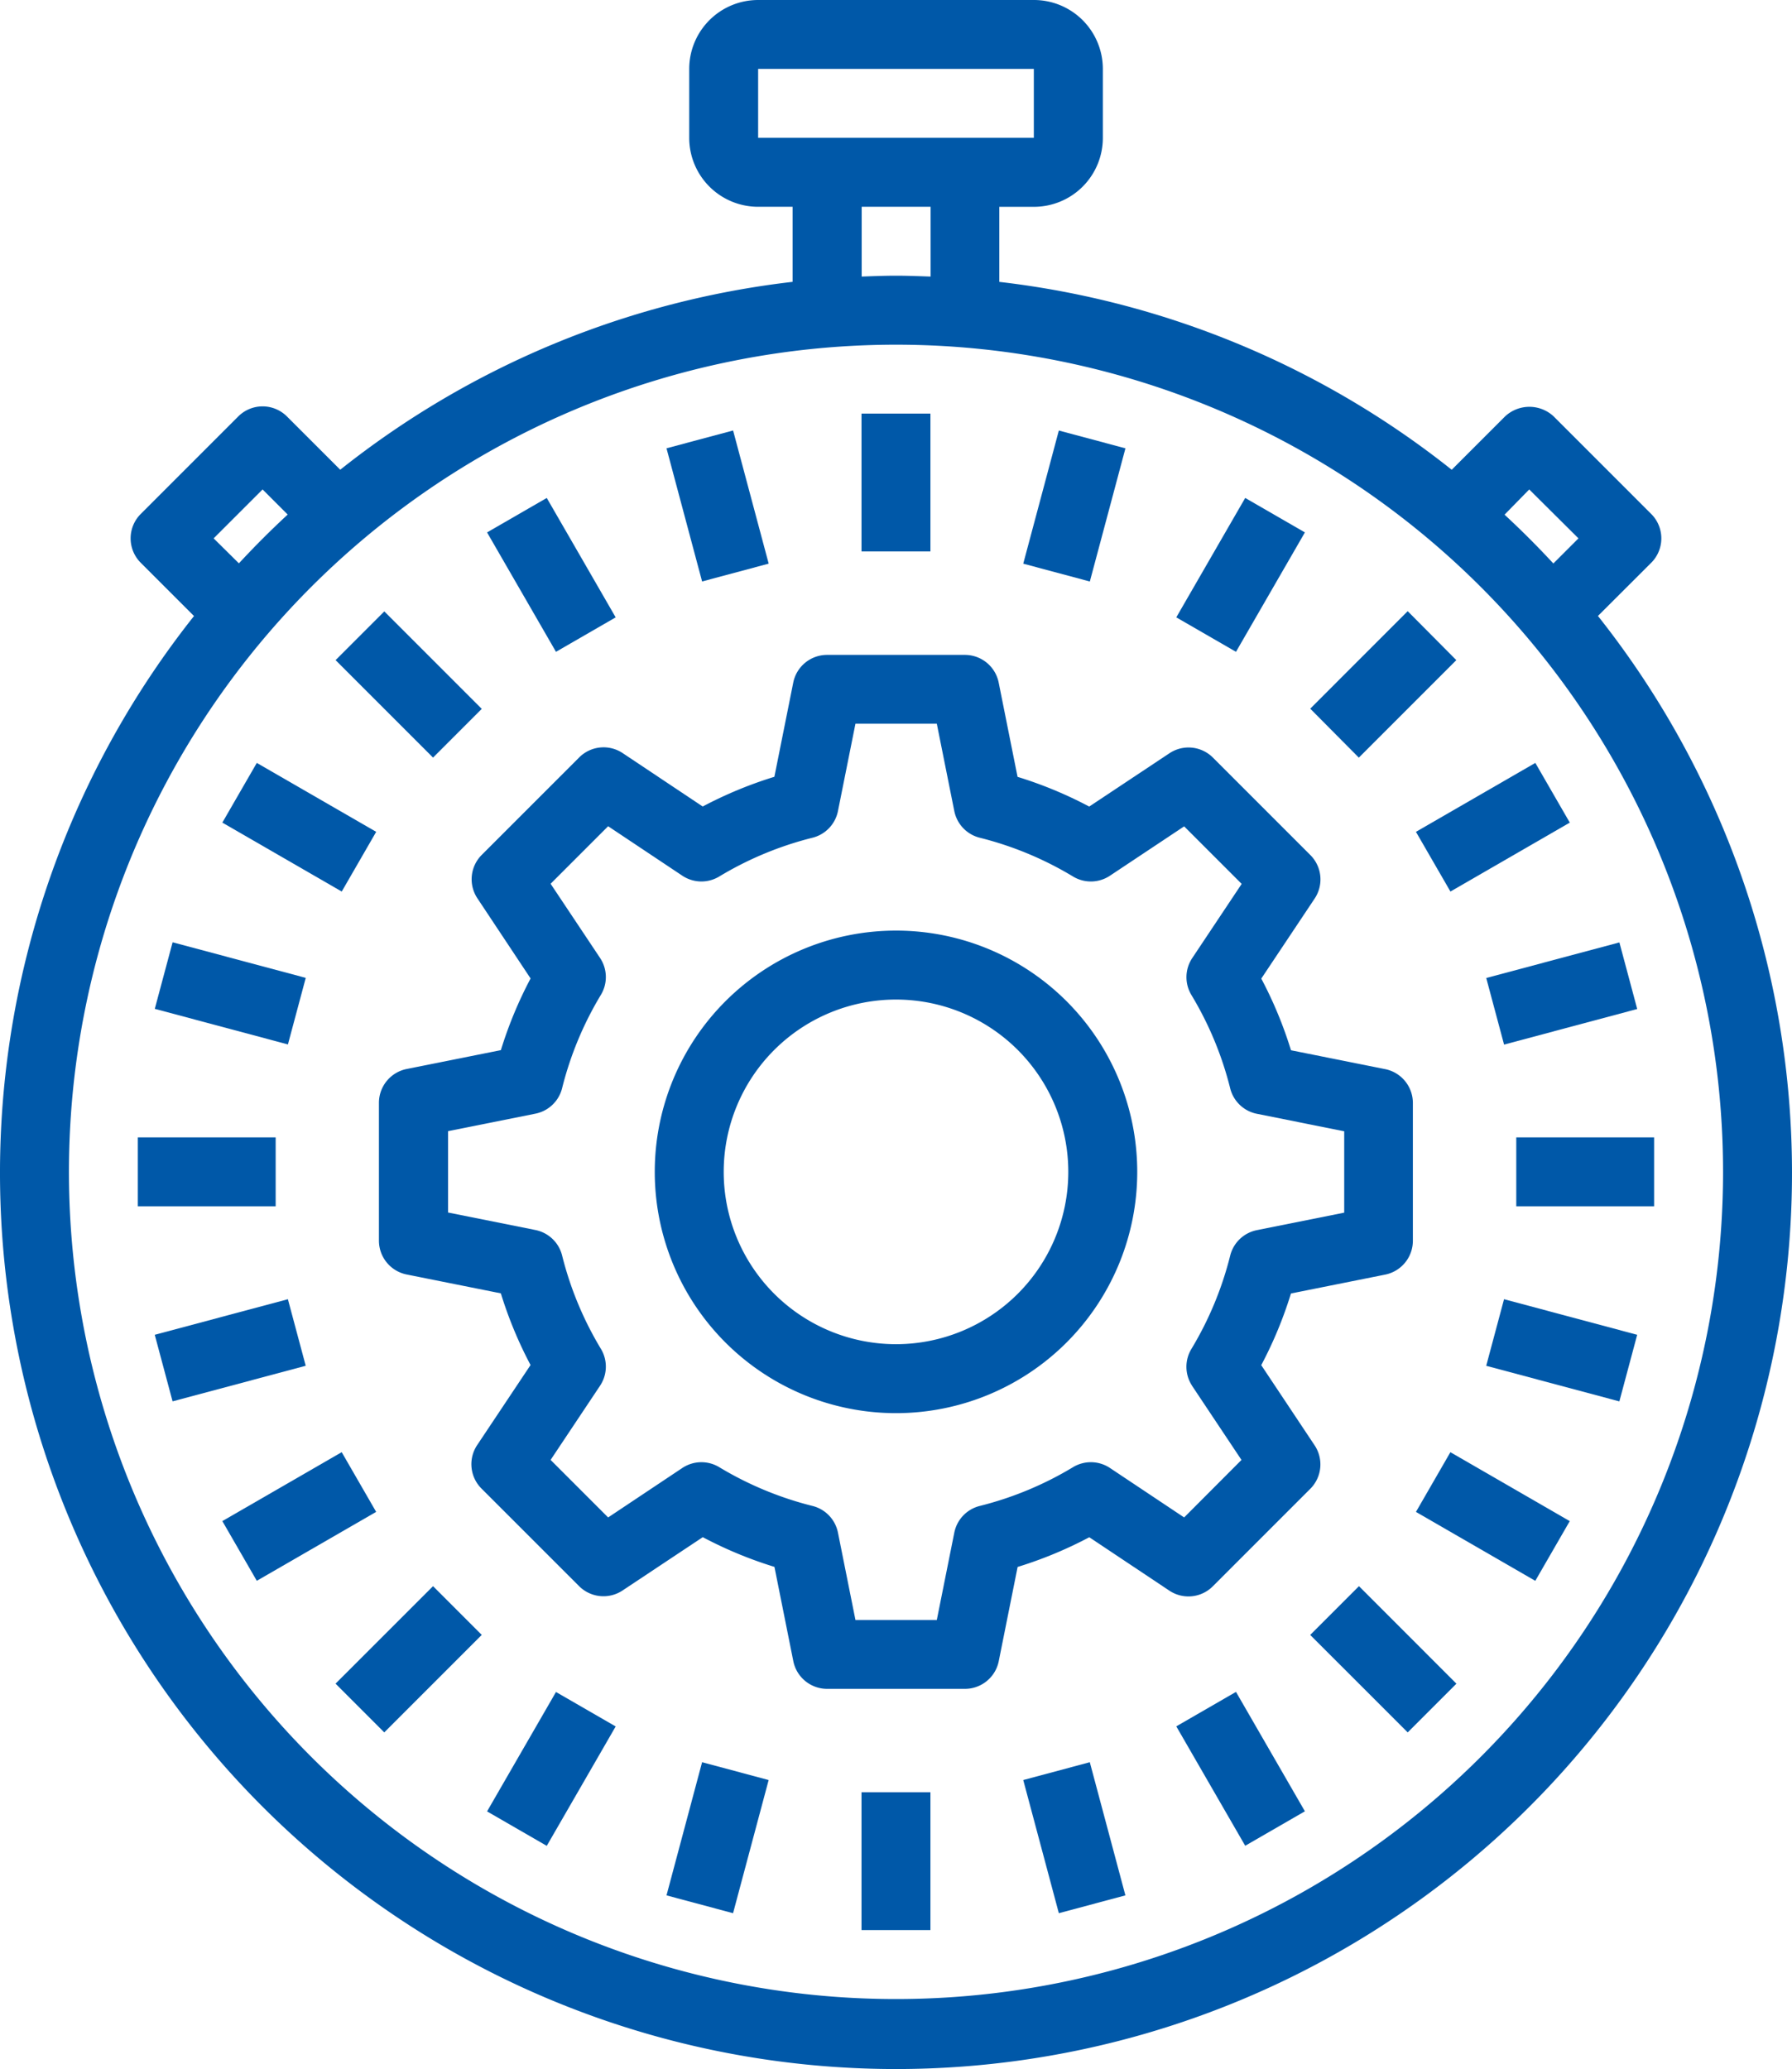 <?xml version="1.0" encoding="UTF-8"?> <svg xmlns="http://www.w3.org/2000/svg" width="55.386" height="63.937" viewBox="0 0 55.386 63.937"><g id="fabrication-atelier" transform="translate(-159 -478)"><g id="time-management" transform="translate(158.886 478)"><path id="Path_36" data-name="Path 36" d="M117.03,176.424l-1.647-2.474a12.718,12.718,0,0,0,.918-2.215l2.916-.584a1.066,1.066,0,0,0,.852-1.044v-4.26a1.066,1.066,0,0,0-.852-1.044l-2.915-.584a12.719,12.719,0,0,0-.918-2.215l1.65-2.474a1.064,1.064,0,0,0-.133-1.343l-3.013-3.013a1.065,1.065,0,0,0-1.343-.133l-2.479,1.647a12.719,12.719,0,0,0-2.215-.918l-.584-2.917a1.066,1.066,0,0,0-1.044-.852h-4.26a1.066,1.066,0,0,0-1.044.852l-.584,2.915a12.719,12.719,0,0,0-2.215.918l-2.474-1.65a1.064,1.064,0,0,0-1.343.133l-3.013,3.013a1.064,1.064,0,0,0-.133,1.343L92.8,162a12.717,12.717,0,0,0-.918,2.215l-2.917.584a1.066,1.066,0,0,0-.852,1.044v4.26a1.066,1.066,0,0,0,.852,1.044l2.916.584a12.717,12.717,0,0,0,.918,2.215l-1.65,2.474a1.064,1.064,0,0,0,.133,1.343L94.3,180.78a1.066,1.066,0,0,0,1.343.133l2.479-1.647a12.719,12.719,0,0,0,2.215.918l.584,2.917a1.066,1.066,0,0,0,1.044.852h4.26a1.066,1.066,0,0,0,1.044-.852l.584-2.915a12.719,12.719,0,0,0,2.215-.918l2.474,1.65a1.064,1.064,0,0,0,1.343-.133l3.013-3.013A1.065,1.065,0,0,0,117.03,176.424Zm-3.786-1.837,1.528,2.292L113,178.656l-2.292-1.528a1.066,1.066,0,0,0-1.14-.027,10.506,10.506,0,0,1-2.886,1.2,1.065,1.065,0,0,0-.786.824l-.541,2.7h-2.514l-.541-2.7a1.065,1.065,0,0,0-.786-.824,10.519,10.519,0,0,1-2.886-1.2,1.065,1.065,0,0,0-1.139.027l-2.292,1.528-1.778-1.778,1.528-2.292a1.064,1.064,0,0,0,.027-1.139,10.515,10.515,0,0,1-1.2-2.887,1.065,1.065,0,0,0-.824-.786l-2.7-.541v-2.514l2.7-.541a1.065,1.065,0,0,0,.824-.786,10.515,10.515,0,0,1,1.2-2.887,1.064,1.064,0,0,0-.027-1.139l-1.528-2.292,1.778-1.778,2.292,1.528a1.065,1.065,0,0,0,1.139.027,10.518,10.518,0,0,1,2.886-1.2,1.065,1.065,0,0,0,.786-.824l.541-2.7h2.514l.541,2.7a1.065,1.065,0,0,0,.786.824,10.505,10.505,0,0,1,2.886,1.2,1.066,1.066,0,0,0,1.14-.027L113,157.3l1.778,1.778-1.528,2.292a1.065,1.065,0,0,0-.027,1.139,10.516,10.516,0,0,1,1.2,2.887,1.065,1.065,0,0,0,.824.786l2.7.541v2.514l-2.7.541a1.065,1.065,0,0,0-.824.786,10.516,10.516,0,0,1-1.2,2.887A1.065,1.065,0,0,0,113.245,174.586Zm0,0" transform="translate(-76.287 -131.763)" fill="#0058a8"></path><path id="Path_37" data-name="Path 37" d="M49.5,19.037,51.15,17.39a1.066,1.066,0,0,0,0-1.506L48.136,12.87a1.1,1.1,0,0,0-1.506,0l-1.647,1.647A27.549,27.549,0,0,0,31,8.711V6.391h1.065A2.13,2.13,0,0,0,34.2,4.26V2.13A2.13,2.13,0,0,0,32.067,0H23.546a2.13,2.13,0,0,0-2.13,2.13V4.26a2.13,2.13,0,0,0,2.13,2.13h1.065v2.32A27.549,27.549,0,0,0,10.63,14.516L8.983,12.87a1.065,1.065,0,0,0-1.506,0L4.463,15.884a1.065,1.065,0,0,0,0,1.506L6.11,19.037a27.693,27.693,0,1,0,43.394,0Zm-2.121-3.912L48.9,16.637l-.776.776q-.725-.783-1.508-1.508ZM23.546,2.13h8.521V4.26H23.546Zm3.2,4.26h2.13V8.547c-.354-.012-.708-.027-1.065-.027s-.711.014-1.065.027ZM6.717,16.637,8.23,15.125l.776.776q-.783.725-1.508,1.508ZM27.807,61.776A25.562,25.562,0,1,1,53.369,36.213,25.562,25.562,0,0,1,27.807,61.776Zm0,0" fill="#0058a8"></path><path id="Path_38" data-name="Path 38" d="M200.117,96h2.13v4.26h-2.13Zm0,0" transform="translate(-173.376 -83.219)" fill="#0058a8"></path><path id="Path_39" data-name="Path 39" d="M154.84,100.473l2.058-.551,1.1,4.115-2.058.551Zm0,0" transform="translate(-134.126 -86.619)" fill="#0058a8"></path><path id="Path_40" data-name="Path 40" d="M113.187,116.643l1.845-1.065,2.13,3.69-1.845,1.065Zm0,0" transform="translate(-98.019 -100.19)" fill="#0058a8"></path><path id="Path_41" data-name="Path 41" d="M78.016,143.4l1.506-1.506,3.012,3.012-1.506,1.506Zm0,0" transform="translate(-67.53 -123)" fill="#0058a8"></path><path id="Path_42" data-name="Path 42" d="M51.7,178.923l1.065-1.845,3.69,2.13-1.065,1.845Zm0,0" transform="translate(-44.714 -153.502)" fill="#0058a8"></path><path id="Path_43" data-name="Path 43" d="M36.047,220.772l.551-2.057,4.115,1.1-.551,2.057Zm0,0" transform="translate(-31.149 -189.596)" fill="#0058a8"></path><path id="Path_44" data-name="Path 44" d="M32.117,264h4.26v2.13h-4.26Zm0,0" transform="translate(-27.743 -228.852)" fill="#0058a8"></path><path id="Path_45" data-name="Path 45" d="M36.039,302.642l4.115-1.1.551,2.057-4.115,1.1Zm0,0" transform="translate(-31.142 -261.393)" fill="#0058a8"></path><path id="Path_46" data-name="Path 46" d="M51.7,339.2l3.689-2.13,1.065,1.845-3.689,2.13Zm0,0" transform="translate(-44.714 -292.194)" fill="#0058a8"></path><path id="Path_47" data-name="Path 47" d="M78.012,371.18l3.013-3.012,1.506,1.506-3.013,3.013Zm0,0" transform="translate(-67.527 -319.151)" fill="#0058a8"></path><path id="Path_48" data-name="Path 48" d="M113.184,396.4l2.13-3.69,1.845,1.065-2.13,3.69Zm0,0" transform="translate(-98.016 -340.423)" fill="#0058a8"></path><path id="Path_49" data-name="Path 49" d="M154.844,413.139l1.1-4.115,2.057.551-1.1,4.115Zm0,0" transform="translate(-134.13 -354.567)" fill="#0058a8"></path><path id="Path_50" data-name="Path 50" d="M200.117,416h2.13v4.26h-2.13Zm0,0" transform="translate(-173.376 -360.615)" fill="#0058a8"></path><path id="Path_51" data-name="Path 51" d="M237.66,409.579l2.057-.551,1.1,4.115-2.057.551Zm0,0" transform="translate(-205.92 -354.571)" fill="#0058a8"></path><path id="Path_52" data-name="Path 52" d="M273.184,393.772l1.845-1.065,2.13,3.69-1.845,1.065Zm0,0" transform="translate(-236.714 -340.423)" fill="#0058a8"></path><path id="Path_53" data-name="Path 53" d="M304.281,369.675l1.507-1.507,3.012,3.013-1.506,1.506Zm0,0" transform="translate(-263.672 -319.151)" fill="#0058a8"></path><path id="Path_54" data-name="Path 54" d="M328.824,338.919l1.065-1.845,3.689,2.13-1.065,1.845Zm0,0" transform="translate(-284.947 -292.197)" fill="#0058a8"></path><path id="Path_55" data-name="Path 55" d="M345.137,303.6l.551-2.058,4.115,1.1-.551,2.058Zm0,0" transform="translate(-299.088 -261.393)" fill="#0058a8"></path><path id="Path_56" data-name="Path 56" d="M352.117,264h4.26v2.13h-4.26Zm0,0" transform="translate(-305.139 -228.852)" fill="#0058a8"></path><path id="Path_57" data-name="Path 57" d="M345.141,219.829l4.115-1.1.551,2.058-4.115,1.1Zm0,0" transform="translate(-299.091 -189.606)" fill="#0058a8"></path><path id="Path_58" data-name="Path 58" d="M328.824,179.208l3.69-2.13,1.065,1.845-3.689,2.13Zm0,0" transform="translate(-284.947 -153.502)" fill="#0058a8"></path><path id="Path_59" data-name="Path 59" d="M304.285,144.9l3.012-3.013L308.8,143.4l-3.013,3.013Zm0,0" transform="translate(-263.675 -123)" fill="#0058a8"></path><path id="Path_60" data-name="Path 60" d="M273.191,119.268l2.13-3.69,1.845,1.065-2.13,3.69Zm0,0" transform="translate(-236.721 -100.19)" fill="#0058a8"></path><path id="Path_61" data-name="Path 61" d="M237.66,104.041l1.1-4.115,2.058.551-1.1,4.115Zm0,0" transform="translate(-205.92 -86.622)" fill="#0058a8"></path><path id="Path_62" data-name="Path 62" d="M159.573,216a7.456,7.456,0,1,0,7.456,7.456A7.455,7.455,0,0,0,159.573,216Zm0,12.781a5.325,5.325,0,1,1,5.325-5.325A5.325,5.325,0,0,1,159.573,228.781Zm0,0" transform="translate(-131.766 -187.242)" fill="#0058a8"></path></g></g></svg> 